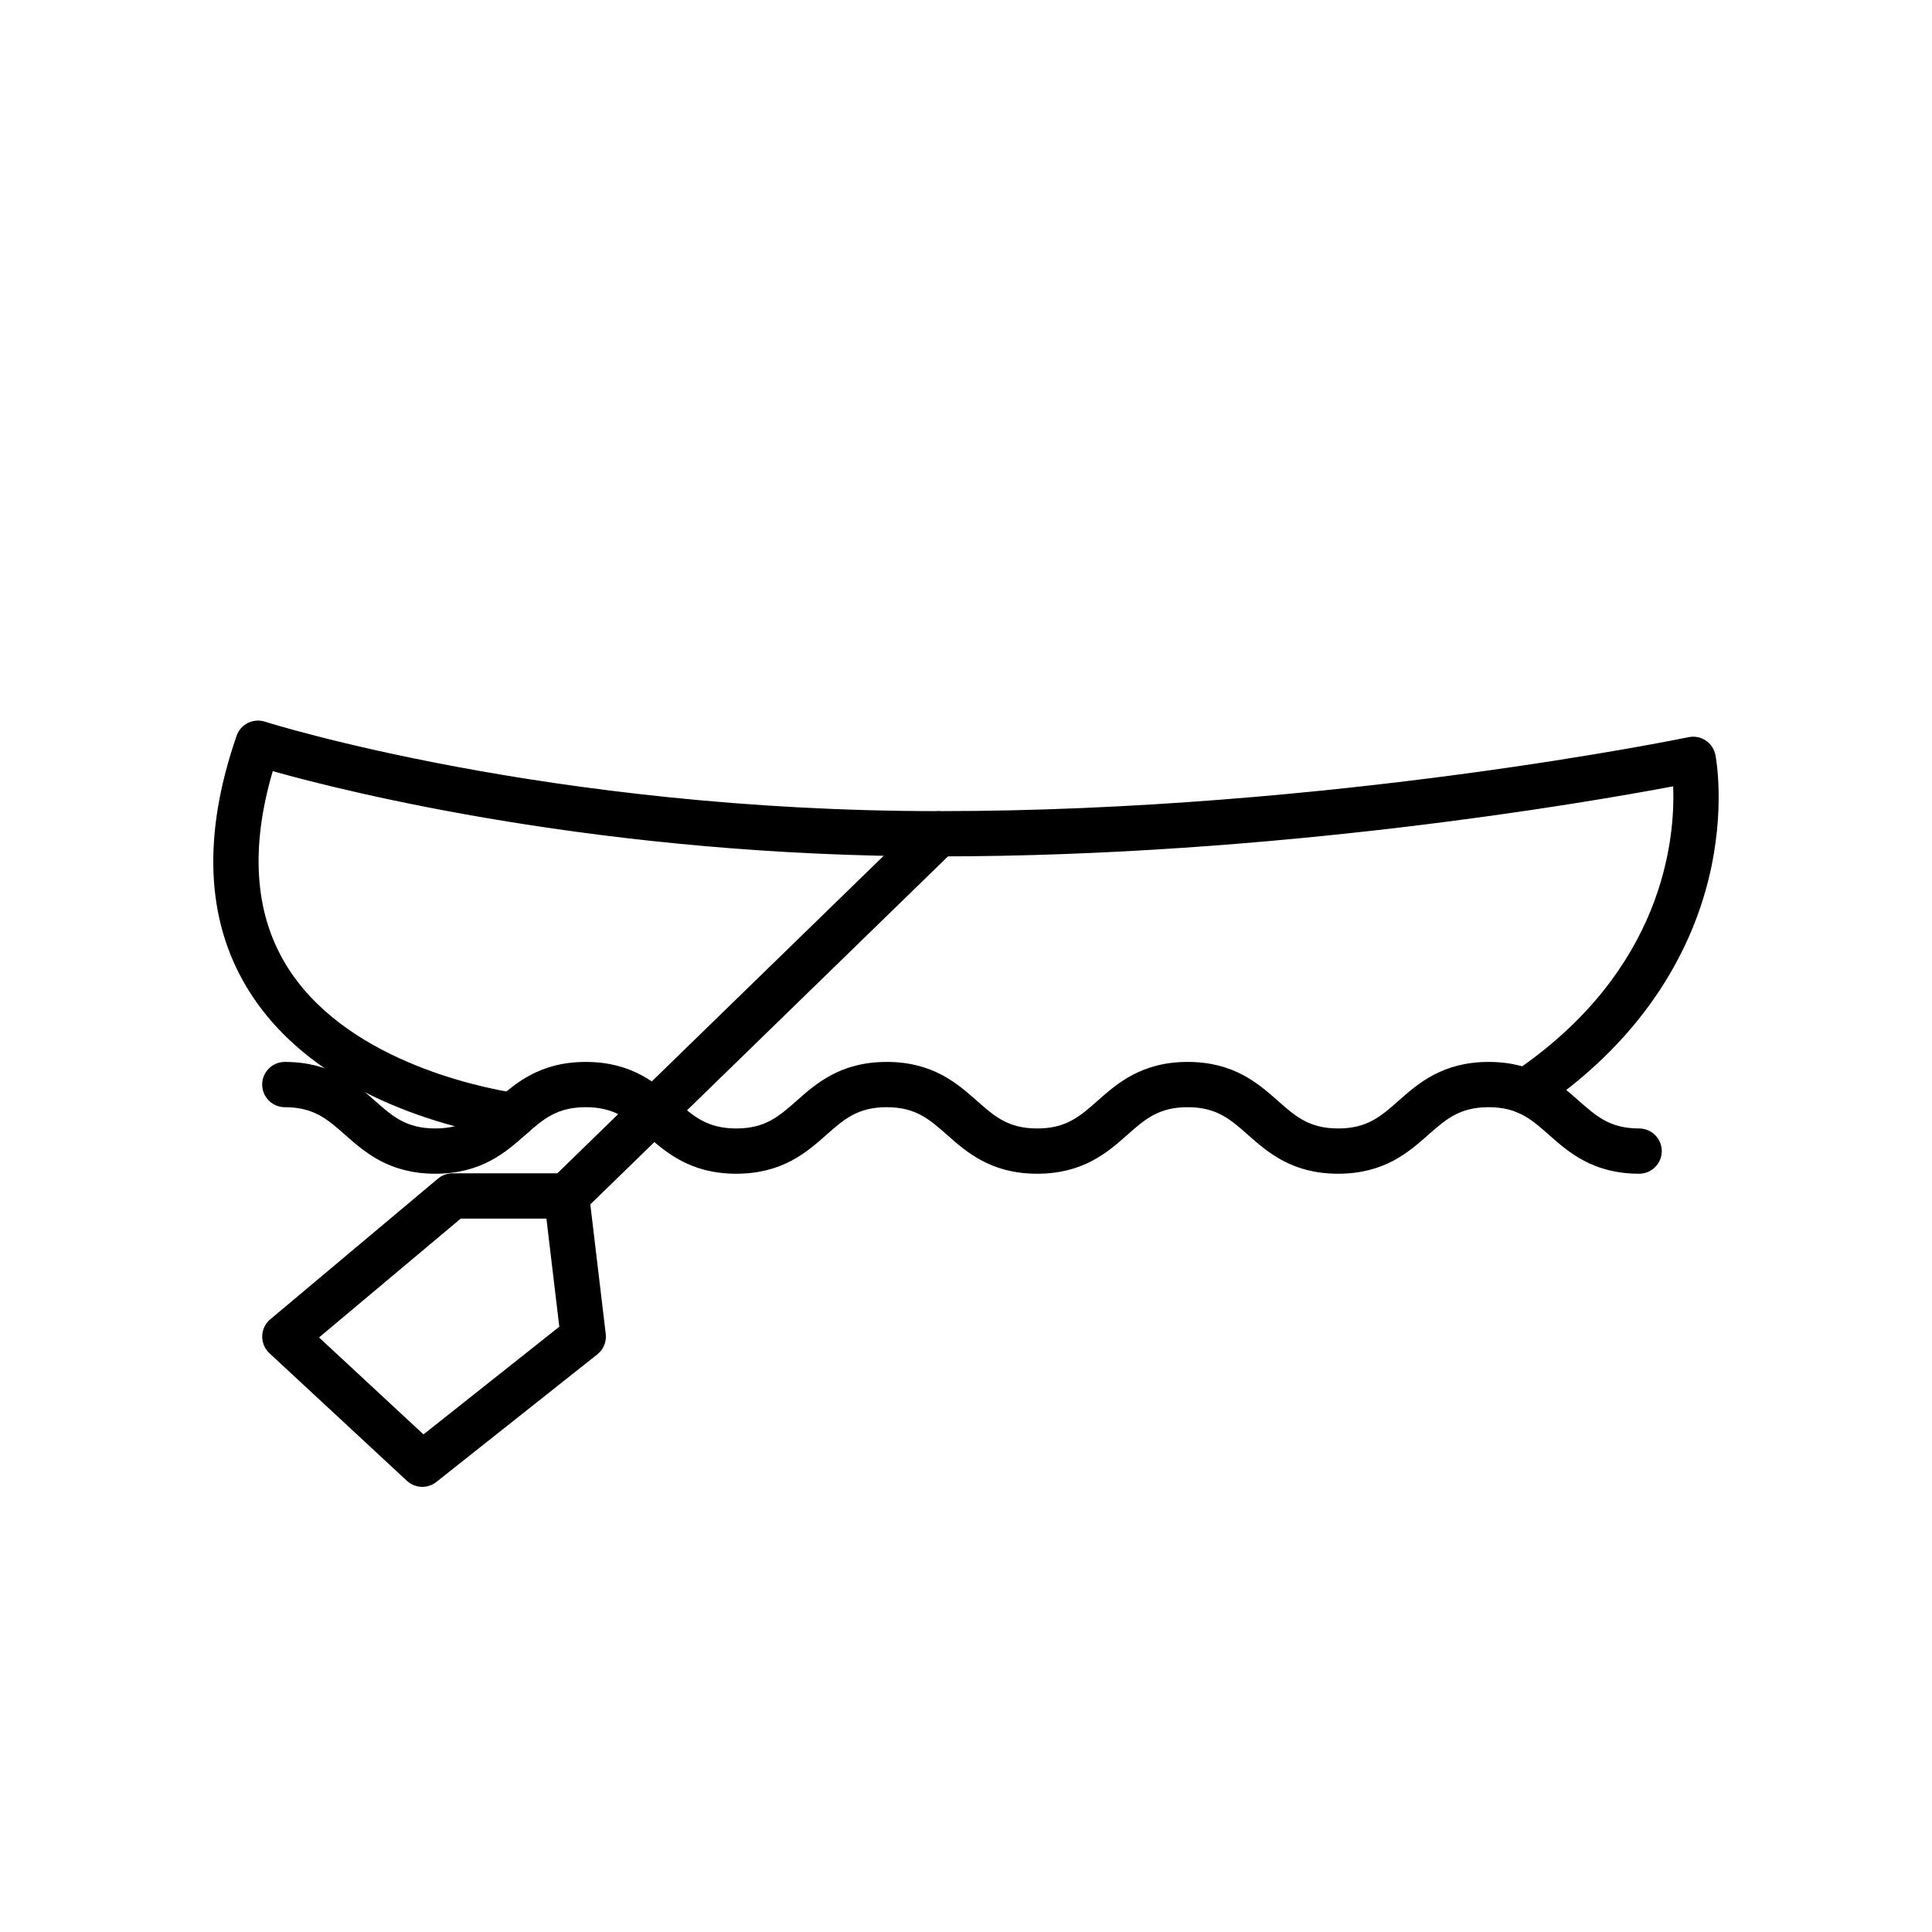 <?xml version="1.0" encoding="UTF-8"?>
<!-- Uploaded to: ICON Repo, www.iconrepo.com, Generator: ICON Repo Mixer Tools -->
<svg fill="#000000" width="800px" height="800px" version="1.1" viewBox="144 144 512 512" xmlns="http://www.w3.org/2000/svg">
 <g>
  <path d="m279.97 445.65c-0.316 0-0.633-0.027-0.945-0.074-15.176-2.398-52.344-11.102-69.66-39.977-10.824-18.051-11.719-40.461-2.664-66.598l-0.004-0.004c1.07-3.078 4.398-4.742 7.504-3.746 0.738 0.238 75.094 23.707 178.57 23.707 103.87 0 197.79-19.406 198.72-19.602 1.566-0.324 3.199-0.012 4.535 0.871 1.336 0.883 2.262 2.266 2.574 3.836 0.113 0.578 2.75 14.355-1.793 32.852-4.156 16.922-15.359 41.289-45.137 61.289-1.336 0.898-2.981 1.223-4.562 0.898-1.578-0.324-2.961-1.273-3.836-2.629-0.871-1.355-1.16-3.008-0.805-4.578 0.359-1.574 1.336-2.938 2.707-3.781 39.797-26.836 42.785-61.895 42.227-75.734-23.266 4.394-105.32 18.574-194.64 18.574-88.887 0-156.85-17.074-176.48-22.59-5.953 20.246-4.828 37.398 3.359 51.059 15.129 25.23 50.703 32.629 61.246 34.301h0.004c3.094 0.488 5.289 3.269 5.047 6.394-0.242 3.121-2.848 5.531-5.977 5.531z"/>
  <path d="m255.92 538.03c-1.512 0.004-2.973-0.566-4.082-1.598l-36.434-33.816c-1.262-1.172-1.961-2.828-1.914-4.551 0.043-1.719 0.824-3.34 2.144-4.445l44.434-37.277v0.004c1.078-0.906 2.445-1.406 3.856-1.406h27.777l96.891-94.277c2.375-2.297 6.164-2.238 8.469 0.129 2.305 2.371 2.258 6.16-0.105 8.473l-96.516 93.91 4.086 34.332h0.004c0.246 2.066-0.598 4.117-2.231 5.41l-42.656 33.816c-1.059 0.84-2.371 1.301-3.723 1.297zm-27.371-39.59 27.68 25.691 35.992-28.535-3.418-28.66-22.703 0.004z"/>
  <path d="m578.38 455.05c-12.242 0-18.715-5.723-23.914-10.32-4.621-4.086-8.266-7.312-15.969-7.312s-11.348 3.227-15.969 7.312c-5.203 4.598-11.672 10.32-23.914 10.32-12.242 0-18.711-5.723-23.914-10.32-4.621-4.086-8.266-7.312-15.965-7.312-7.695 0-11.344 3.223-15.957 7.312-5.199 4.598-11.672 10.32-23.914 10.32-12.242 0-18.715-5.723-23.914-10.32-4.621-4.086-8.266-7.312-15.965-7.312-7.695 0-11.344 3.223-15.961 7.312-5.199 4.598-11.672 10.32-23.91 10.32-12.242 0-18.711-5.723-23.914-10.32-4.621-4.086-8.266-7.312-15.965-7.312s-11.348 3.227-15.965 7.312c-5.199 4.598-11.672 10.32-23.91 10.32-12.242 0-18.715-5.723-23.914-10.32-4.621-4.086-8.266-7.312-15.965-7.312-3.312 0-6-2.688-6-6s2.688-5.996 6-5.996c12.242 0 18.715 5.723 23.914 10.32 4.621 4.086 8.266 7.312 15.965 7.312s11.344-3.227 15.965-7.312c5.199-4.598 11.672-10.32 23.914-10.32 12.242 0 18.715 5.723 23.914 10.32 4.621 4.086 8.266 7.312 15.965 7.312 7.699 0 11.344-3.227 15.965-7.312 5.199-4.598 11.672-10.32 23.914-10.32s18.711 5.723 23.91 10.32c4.621 4.086 8.266 7.312 15.965 7.312s11.344-3.227 15.965-7.312c5.199-4.598 11.672-10.32 23.914-10.32 12.242 0 18.711 5.723 23.914 10.32 4.621 4.086 8.266 7.312 15.965 7.312 7.699 0 11.348-3.227 15.969-7.312 5.203-4.598 11.672-10.32 23.914-10.32s18.715 5.723 23.914 10.32c4.621 4.086 8.266 7.312 15.969 7.312h-0.012c3.312 0 6 2.684 6 5.996 0 3.316-2.688 6-6 6z"/>
 </g>
</svg>